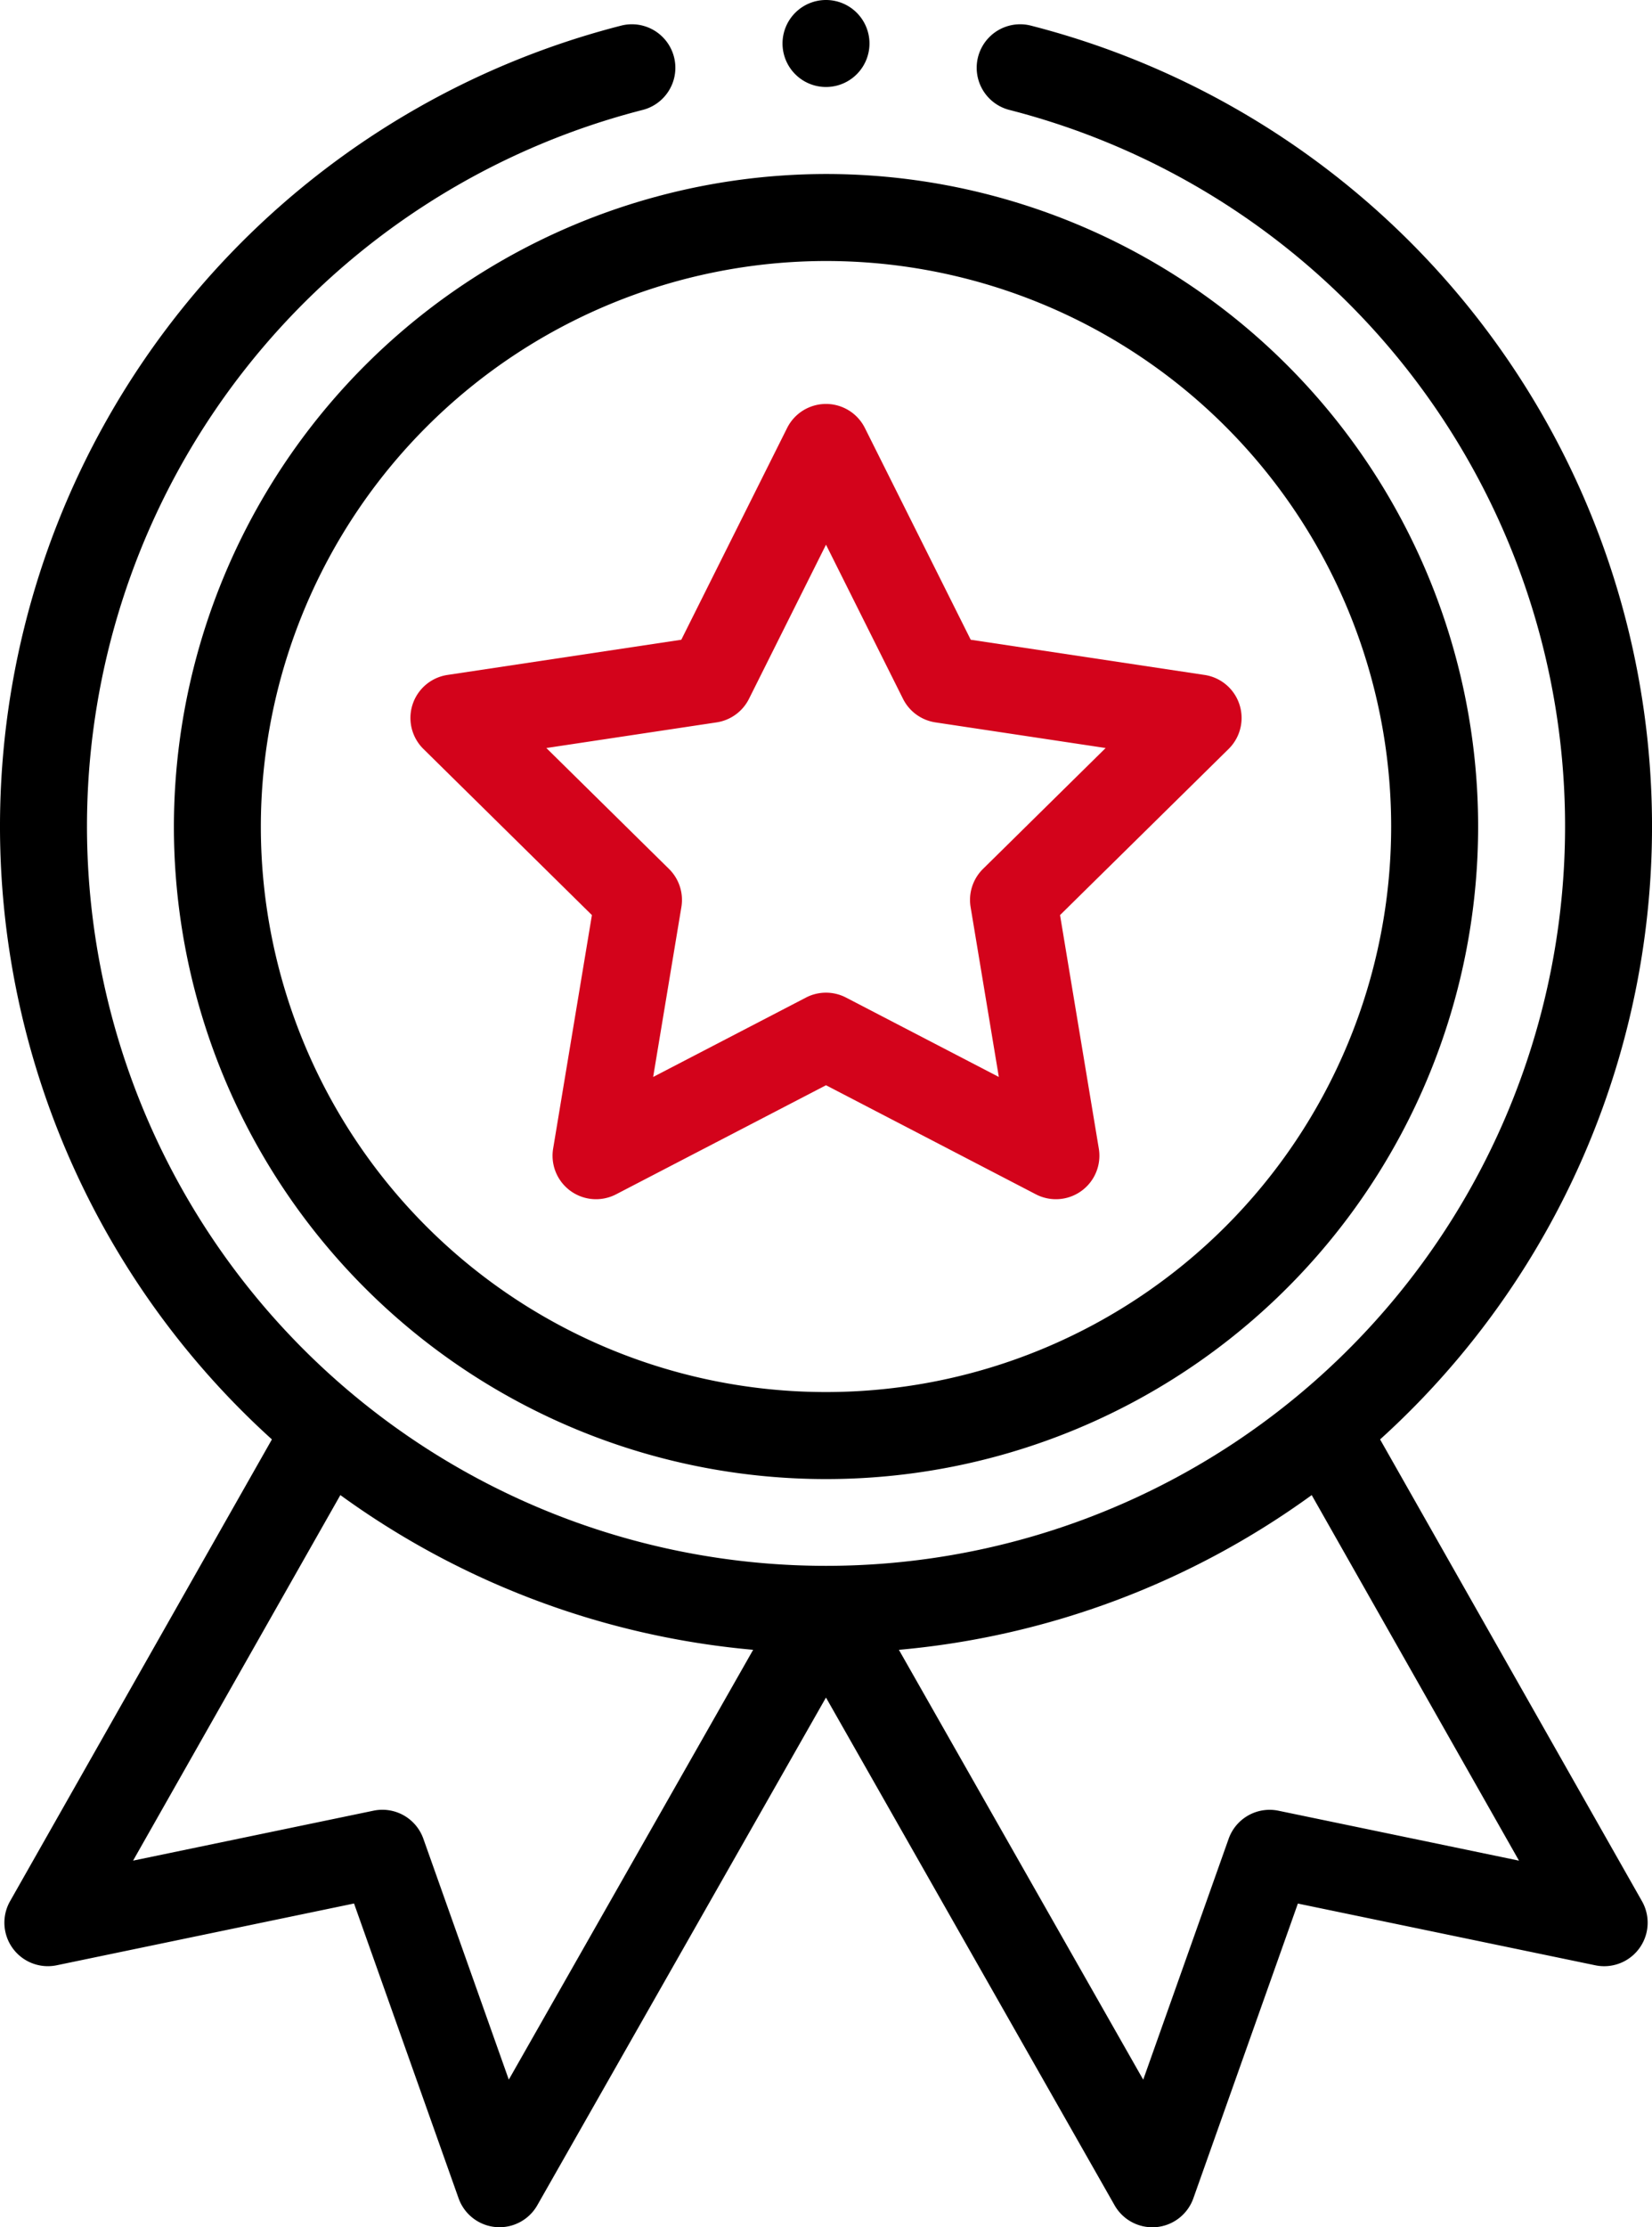 <svg xmlns="http://www.w3.org/2000/svg" width="108.004" height="145.523" viewBox="0 0 108.004 145.523">
  <g id="Group_27" data-name="Group 27" transform="translate(-454.998 -3629.477)">
    <g id="Group_13" data-name="Group 13" transform="translate(-876.998 -670.762)">
      <path id="Path_14" data-name="Path 14" d="M40.5,82.634A42.634,42.634,0,1,0,83.134,40,42.682,42.682,0,0,0,40.5,82.634ZM83.134,45.684A36.949,36.949,0,1,1,46.184,82.634,36.99,36.99,0,0,1,83.134,45.684Zm0,0" transform="translate(1302.865 4271.608)"/>
      <path id="Path_15" data-name="Path 15" d="M95.756,115.4l11.017,10.855-2.535,15.256a2.843,2.843,0,0,0,4.113,2.989l13.726-7.128L135.8,144.5a2.843,2.843,0,0,0,4.113-2.989l-2.535-15.256L148.4,115.4a2.842,2.842,0,0,0-1.572-4.835l-15.289-2.3L124.619,94.43a2.842,2.842,0,0,0-5.084,0l-6.918,13.835-15.289,2.3a2.842,2.842,0,0,0-1.572,4.835Zm19.167-1.735a2.843,2.843,0,0,0,2.119-1.539l5.035-10.071,5.035,10.071a2.843,2.843,0,0,0,2.119,1.539l11.128,1.675-8.019,7.9a2.847,2.847,0,0,0-.809,2.491l1.845,11.1-9.99-5.187a2.841,2.841,0,0,0-2.619,0l-9.99,5.187,1.845-11.1a2.841,2.841,0,0,0-.809-2.491l-8.018-7.9Zm0,0" transform="translate(1263.921 4233.772)" fill="#d3031b"/>
      <path id="Path_16" data-name="Path 16" d="M186.184,2.842A2.842,2.842,0,1,1,183.342,0,2.842,2.842,0,0,1,186.184,2.842Zm0,0" transform="translate(1202.656 4300.239)"/>
      <path id="Path_17" data-name="Path 17" d="M41.107,5.67a54.007,54.007,0,0,0-22.83,92.37L1.154,128.218A2.843,2.843,0,0,0,4.2,132.4l19.446-4.038,6.835,19.259a2.841,2.841,0,0,0,5.148.454L54.5,114.905l18.869,33.174a2.841,2.841,0,0,0,2.469,1.437c.083,0,.168,0,.251-.01a2.846,2.846,0,0,0,2.429-1.881l6.834-19.259L104.8,132.4a2.843,2.843,0,0,0,3.05-4.186L90.727,98.041A54.007,54.007,0,0,0,67.9,5.67a2.842,2.842,0,0,0-1.407,5.508,48.317,48.317,0,1,1-23.978,0A2.842,2.842,0,1,0,41.107,5.67Zm-7.343,134.2-5.586-15.74a2.842,2.842,0,0,0-3.256-1.833L9.2,125.561l13.552-23.884a54.117,54.117,0,0,0,26.987,10.11ZM84.082,122.3a2.843,2.843,0,0,0-3.256,1.833l-5.585,15.74L59.268,111.788a54.121,54.121,0,0,0,26.988-10.11l13.552,23.884Zm0,0" transform="translate(1331.496 4296.244)"/>
    </g>
  </g>
</svg>

